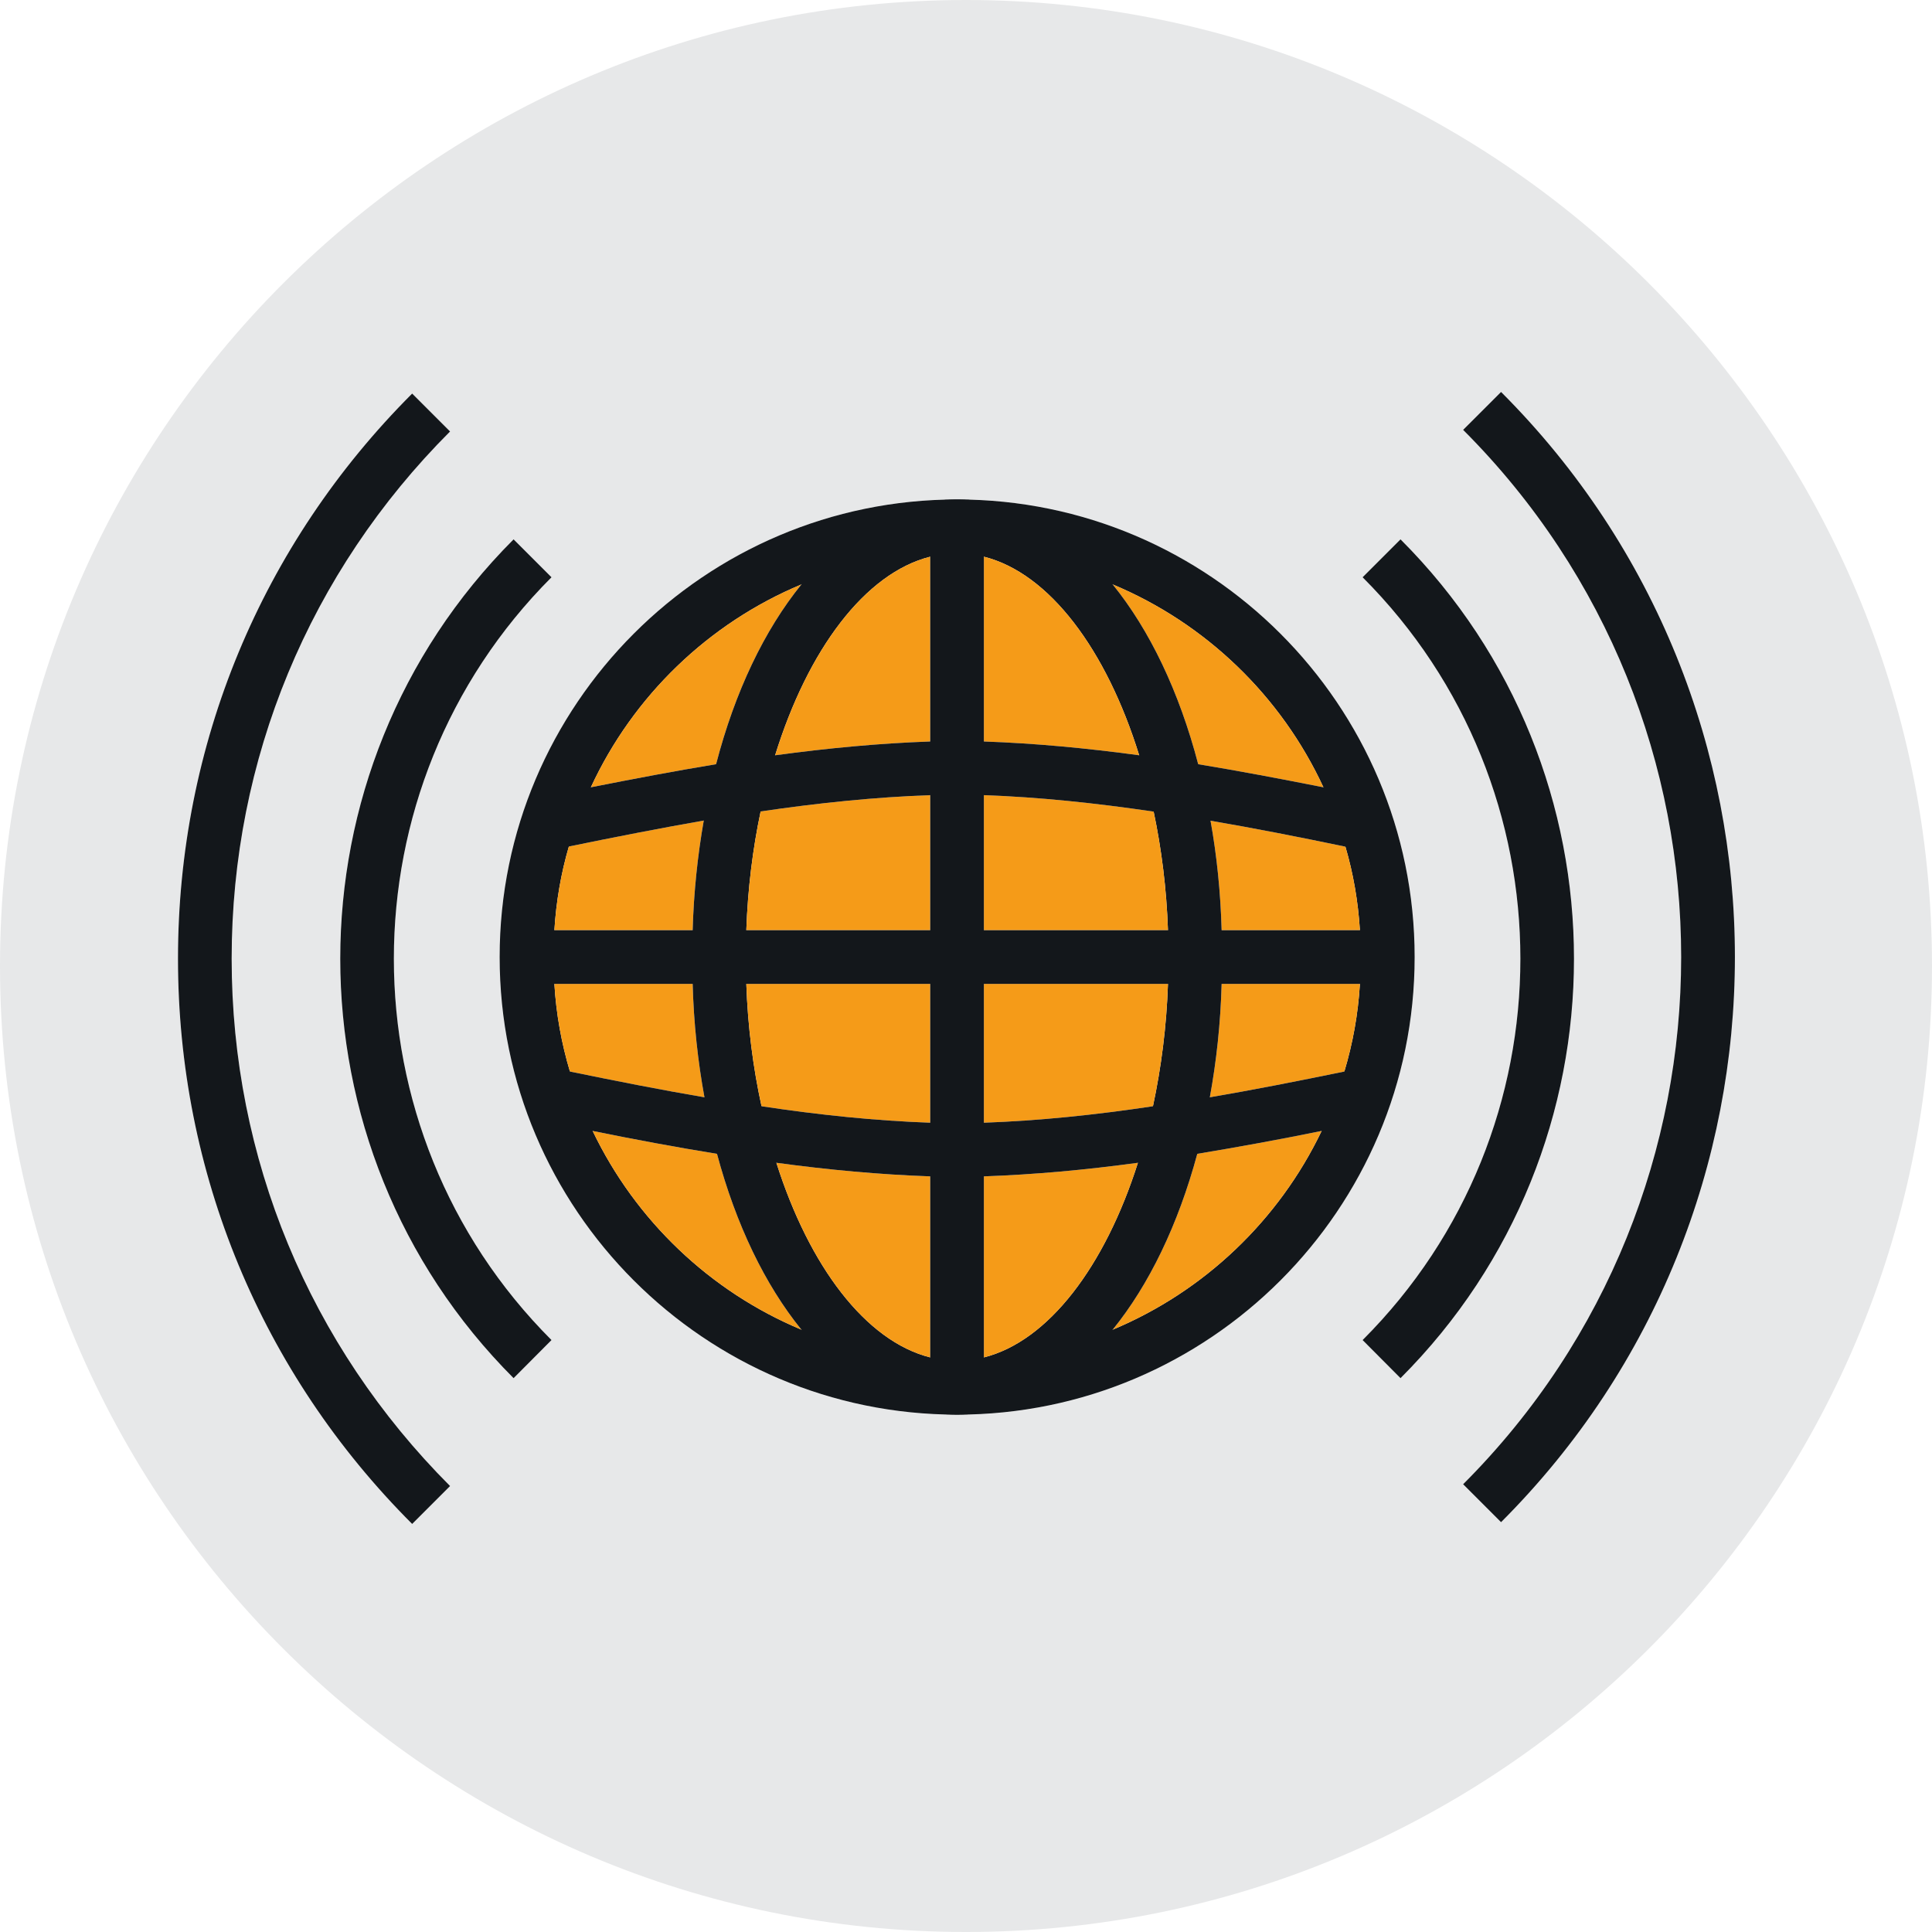 <svg width="96" height="96" viewBox="0 0 96 96" fill="none" xmlns="http://www.w3.org/2000/svg">
<g clip-path="url(#clip0_1146_107186)">
<path d="M48 0C21.538 0 0 21.529 0 48C0 74.471 21.538 96 48 96C74.471 96 96 74.471 96 48C96 21.529 74.471 0 48 0ZM20.48 75.724C12.978 68.222 8.844 58.249 8.844 47.636C8.844 37.031 12.978 27.058 20.48 19.556L22.364 21.44C15.369 28.436 11.511 37.742 11.511 47.636C11.511 57.538 15.369 66.836 22.364 73.84L20.48 75.724ZM25.52 68.48C14.036 56.987 14.036 38.293 25.52 26.8L27.404 28.684C16.96 39.138 16.96 56.142 27.404 66.587L25.52 68.48ZM47.556 70.293C35.022 70.293 24.827 60.089 24.827 47.556C24.827 35.022 35.022 24.818 47.556 24.818C60.089 24.818 70.293 35.022 70.293 47.556C70.293 60.089 60.089 70.293 47.556 70.293ZM67.707 66.587C78.16 56.142 78.16 39.138 67.707 28.684L69.591 26.8C81.084 38.293 81.084 56.987 69.591 68.48L67.707 66.587ZM74.587 75.636L72.702 73.751C87.147 59.307 87.147 35.804 72.702 21.36L74.587 19.476C90.08 34.96 90.08 60.151 74.587 75.636Z" fill="#E7E8E9"/>
<path d="M47.556 24.818C35.022 24.818 24.827 35.022 24.827 47.556C24.827 60.089 35.022 70.293 47.556 70.293C60.089 70.293 70.293 60.089 70.293 47.556C70.293 35.022 60.089 24.818 47.556 24.818ZM66.8 53.244C66.507 54.267 66.124 55.253 65.671 56.196C63.547 60.631 59.84 64.169 55.289 66.071C53.298 66.916 51.147 67.431 48.889 67.573C48.56 67.6 48.231 67.618 47.893 67.618C47.778 67.627 47.671 67.627 47.556 67.627C47.44 67.627 47.333 67.627 47.218 67.618C46.88 67.618 46.551 67.6 46.222 67.573C43.964 67.431 41.813 66.916 39.822 66.071C35.271 64.169 31.573 60.631 29.449 56.196C28.995 55.253 28.613 54.267 28.32 53.244C27.902 51.849 27.636 50.391 27.547 48.889C27.511 48.453 27.493 48 27.493 47.556C27.493 47.111 27.511 46.658 27.547 46.222C27.636 44.791 27.875 43.396 28.267 42.062C28.551 41.049 28.916 40.062 29.36 39.12C31.458 34.587 35.2 30.969 39.822 29.04C41.813 28.196 43.964 27.68 46.222 27.538C46.551 27.511 46.88 27.493 47.218 27.493C47.333 27.484 47.44 27.484 47.556 27.484C47.671 27.484 47.778 27.484 47.893 27.493C48.231 27.493 48.56 27.511 48.889 27.538C51.147 27.68 53.298 28.196 55.289 29.04C59.911 30.969 63.662 34.587 65.76 39.12C66.204 40.062 66.578 41.049 66.853 42.071C67.244 43.404 67.484 44.791 67.573 46.222C67.609 46.658 67.627 47.111 67.627 47.556C67.627 48 67.609 48.453 67.573 48.889C67.484 50.391 67.218 51.849 66.8 53.244Z" fill="#13171B"/>
<path d="M39.822 66.071C35.271 64.169 31.573 60.631 29.449 56.196C31.591 56.631 33.644 57.013 35.627 57.333C36.569 60.853 38.018 63.849 39.822 66.071Z" fill="#F59B18"/>
<path d="M35.005 54.524C32.871 54.16 30.658 53.724 28.32 53.244C27.902 51.849 27.636 50.391 27.547 48.889H34.418C34.471 50.853 34.676 52.738 35.005 54.524Z" fill="#F59B18"/>
<path d="M39.822 29.04C37.982 31.307 36.515 34.373 35.582 37.973C33.582 38.302 31.52 38.693 29.36 39.12C31.458 34.587 35.2 30.969 39.822 29.04Z" fill="#F59B18"/>
<path d="M34.969 40.773C34.667 42.498 34.471 44.329 34.418 46.222H27.547C27.636 44.791 27.876 43.396 28.267 42.062C30.605 41.582 32.836 41.147 34.969 40.773Z" fill="#F59B18"/>
<path d="M65.671 56.196C63.547 60.631 59.84 64.169 55.289 66.071C57.093 63.849 58.542 60.853 59.493 57.333C61.476 57.004 63.529 56.631 65.671 56.196Z" fill="#F59B18"/>
<path d="M67.573 48.889C67.485 50.391 67.218 51.849 66.8 53.244C64.462 53.724 62.249 54.16 60.116 54.524C60.445 52.738 60.649 50.853 60.702 48.889H67.573Z" fill="#F59B18"/>
<path d="M67.573 46.222H60.702C60.649 44.329 60.462 42.507 60.151 40.782C62.284 41.147 64.506 41.582 66.853 42.071C67.244 43.404 67.484 44.791 67.573 46.222Z" fill="#F59B18"/>
<path d="M65.76 39.12C63.6 38.693 61.538 38.302 59.538 37.973C58.596 34.373 57.129 31.307 55.289 29.04C59.911 30.969 63.662 34.587 65.76 39.12Z" fill="#F59B18"/>
<path d="M60.702 46.222C60.649 44.329 60.462 42.507 60.151 40.782C59.982 39.813 59.778 38.88 59.538 37.973C58.596 34.373 57.129 31.307 55.289 29.04C53.138 26.373 50.471 24.818 47.556 24.818C44.64 24.818 41.973 26.373 39.822 29.04C37.982 31.307 36.516 34.373 35.582 37.973C35.342 38.871 35.138 39.804 34.969 40.773C34.667 42.498 34.471 44.329 34.418 46.222C34.4 46.667 34.391 47.111 34.391 47.556C34.391 48 34.4 48.444 34.418 48.889C34.471 50.853 34.676 52.738 35.004 54.524C35.173 55.493 35.387 56.436 35.627 57.333C36.569 60.853 38.018 63.849 39.822 66.071C41.973 68.738 44.64 70.293 47.556 70.293C50.471 70.293 53.138 68.738 55.289 66.071C57.093 63.849 58.542 60.853 59.493 57.333C59.733 56.436 59.947 55.493 60.116 54.524C60.444 52.738 60.649 50.853 60.702 48.889C60.72 48.444 60.729 48 60.729 47.556C60.729 47.111 60.72 46.667 60.702 46.222ZM57.289 54.969C57.084 55.947 56.827 56.889 56.542 57.778C54.907 62.924 52.098 66.64 48.889 67.449C48.56 67.538 48.231 67.591 47.893 67.618C47.778 67.627 47.671 67.627 47.556 67.627C47.44 67.627 47.333 67.627 47.218 67.618C46.88 67.591 46.551 67.538 46.222 67.449C43.013 66.64 40.213 62.924 38.578 57.778C38.293 56.889 38.036 55.947 37.84 54.969C37.422 53.058 37.156 51.013 37.084 48.889C37.067 48.453 37.058 48 37.058 47.556C37.058 47.111 37.067 46.658 37.084 46.222C37.156 44.16 37.404 42.178 37.796 40.32C37.991 39.351 38.24 38.418 38.516 37.529C40.142 32.284 42.978 28.48 46.222 27.662C46.551 27.573 46.88 27.52 47.218 27.493C47.333 27.484 47.44 27.484 47.556 27.484C47.671 27.484 47.778 27.484 47.893 27.493C48.231 27.52 48.56 27.573 48.889 27.662C52.142 28.48 54.978 32.284 56.605 37.529C56.889 38.418 57.129 39.36 57.324 40.329C57.716 42.187 57.965 44.16 58.036 46.222C58.053 46.658 58.062 47.111 58.062 47.556C58.062 48 58.053 48.453 58.036 48.889C57.965 51.013 57.698 53.058 57.289 54.969Z" fill="#13171B"/>
<path d="M46.222 39.511V46.222H37.084C37.156 44.16 37.404 42.178 37.796 40.32C40.702 39.893 43.484 39.609 46.222 39.511Z" fill="#F59B18"/>
<path d="M46.222 48.889V55.787C43.484 55.689 40.729 55.404 37.84 54.969C37.422 53.058 37.156 51.013 37.084 48.889H46.222Z" fill="#F59B18"/>
<path d="M46.222 58.453V67.449C43.013 66.64 40.213 62.924 38.578 57.778C41.191 58.133 43.706 58.364 46.222 58.453Z" fill="#F59B18"/>
<path d="M56.542 57.778C54.906 62.924 52.098 66.64 48.889 67.449V58.453C51.404 58.364 53.929 58.133 56.542 57.778Z" fill="#F59B18"/>
<path d="M58.035 48.889C57.964 51.013 57.698 53.058 57.289 54.969C54.391 55.404 51.618 55.689 48.889 55.787V48.889H58.035Z" fill="#F59B18"/>
<path d="M58.035 46.222H48.889V39.511C51.644 39.609 54.418 39.902 57.324 40.329C57.715 42.187 57.964 44.16 58.035 46.222Z" fill="#F59B18"/>
<path d="M56.604 37.529C53.973 37.173 51.431 36.933 48.889 36.844V27.662C52.142 28.48 54.978 32.284 56.604 37.529Z" fill="#F59B18"/>
<path d="M46.222 27.662V36.844C43.689 36.933 41.147 37.173 38.516 37.529C40.142 32.284 42.978 28.48 46.222 27.662Z" fill="#F59B18"/>
<path d="M48.889 26.151H46.222V68.96H48.889V26.151Z" fill="#13171B"/>
<path d="M68.96 46.222H26.16V48.889H68.96V46.222Z" fill="#13171B"/>
<path d="M67.547 39.484L67.004 42.098C66.951 42.089 66.907 42.08 66.853 42.071C64.507 41.582 62.285 41.147 60.151 40.782C59.191 40.613 58.249 40.462 57.324 40.329C54.418 39.902 51.645 39.609 48.889 39.511C48.436 39.493 47.991 39.484 47.538 39.476C47.102 39.484 46.658 39.493 46.222 39.511C43.484 39.609 40.702 39.893 37.796 40.32C36.871 40.462 35.929 40.613 34.969 40.773C32.836 41.147 30.605 41.582 28.267 42.062C28.213 42.071 28.16 42.089 28.107 42.098L27.564 39.484C28.169 39.36 28.773 39.236 29.36 39.12C31.52 38.693 33.582 38.302 35.582 37.973C36.578 37.813 37.556 37.662 38.516 37.529C41.147 37.173 43.689 36.933 46.222 36.844C46.658 36.827 47.102 36.818 47.538 36.809C47.991 36.818 48.444 36.827 48.889 36.844C51.431 36.933 53.973 37.173 56.605 37.529C57.565 37.662 58.542 37.813 59.538 37.973C61.538 38.302 63.6 38.693 65.76 39.12C66.347 39.236 66.942 39.36 67.547 39.484Z" fill="#13171B"/>
<path d="M67.547 55.813C66.916 55.947 66.284 56.071 65.671 56.196C63.529 56.631 61.476 57.004 59.493 57.333C58.489 57.493 57.511 57.644 56.542 57.778C53.929 58.133 51.404 58.364 48.889 58.453C48.453 58.471 48.009 58.48 47.573 58.489C47.12 58.48 46.676 58.471 46.222 58.453C43.707 58.364 41.191 58.133 38.578 57.778C37.609 57.644 36.631 57.493 35.627 57.333C33.645 57.013 31.591 56.631 29.449 56.196C28.827 56.071 28.204 55.947 27.564 55.813L28.107 53.2C28.178 53.218 28.249 53.227 28.32 53.244C30.658 53.724 32.871 54.16 35.005 54.524C35.965 54.684 36.907 54.836 37.84 54.969C40.729 55.404 43.484 55.689 46.222 55.787C46.676 55.804 47.12 55.813 47.573 55.822C48.009 55.813 48.444 55.804 48.889 55.787C51.618 55.689 54.391 55.404 57.289 54.969C58.213 54.836 59.156 54.684 60.116 54.524C62.249 54.16 64.462 53.724 66.8 53.244C66.871 53.227 66.933 53.218 67.004 53.2L67.547 55.813Z" fill="#13171B"/>
<path d="M27.404 66.587L25.52 68.48C14.036 56.987 14.036 38.293 25.52 26.8L27.404 28.684C16.96 39.138 16.96 56.142 27.404 66.587Z" fill="#13171B"/>
<path d="M69.591 68.48L67.707 66.587C78.16 56.142 78.16 39.138 67.707 28.684L69.591 26.8C81.084 38.293 81.084 56.987 69.591 68.48Z" fill="#13171B"/>
<path d="M11.511 47.636C11.511 57.538 15.369 66.836 22.364 73.84L20.48 75.724C12.978 68.222 8.844 58.249 8.844 47.636C8.844 37.031 12.978 27.058 20.48 19.556L22.364 21.44C15.369 28.436 11.511 37.742 11.511 47.636Z" fill="#13171B"/>
<path d="M74.587 75.636L72.702 73.751C87.147 59.307 87.147 35.804 72.702 21.36L74.587 19.476C90.08 34.96 90.08 60.151 74.587 75.636Z" fill="#13171B"/>
</g>
<defs>
<clipPath id="clip0_1146_107186">
<rect width="96" height="96" fill="white"/>
</clipPath>
</defs>
</svg>
